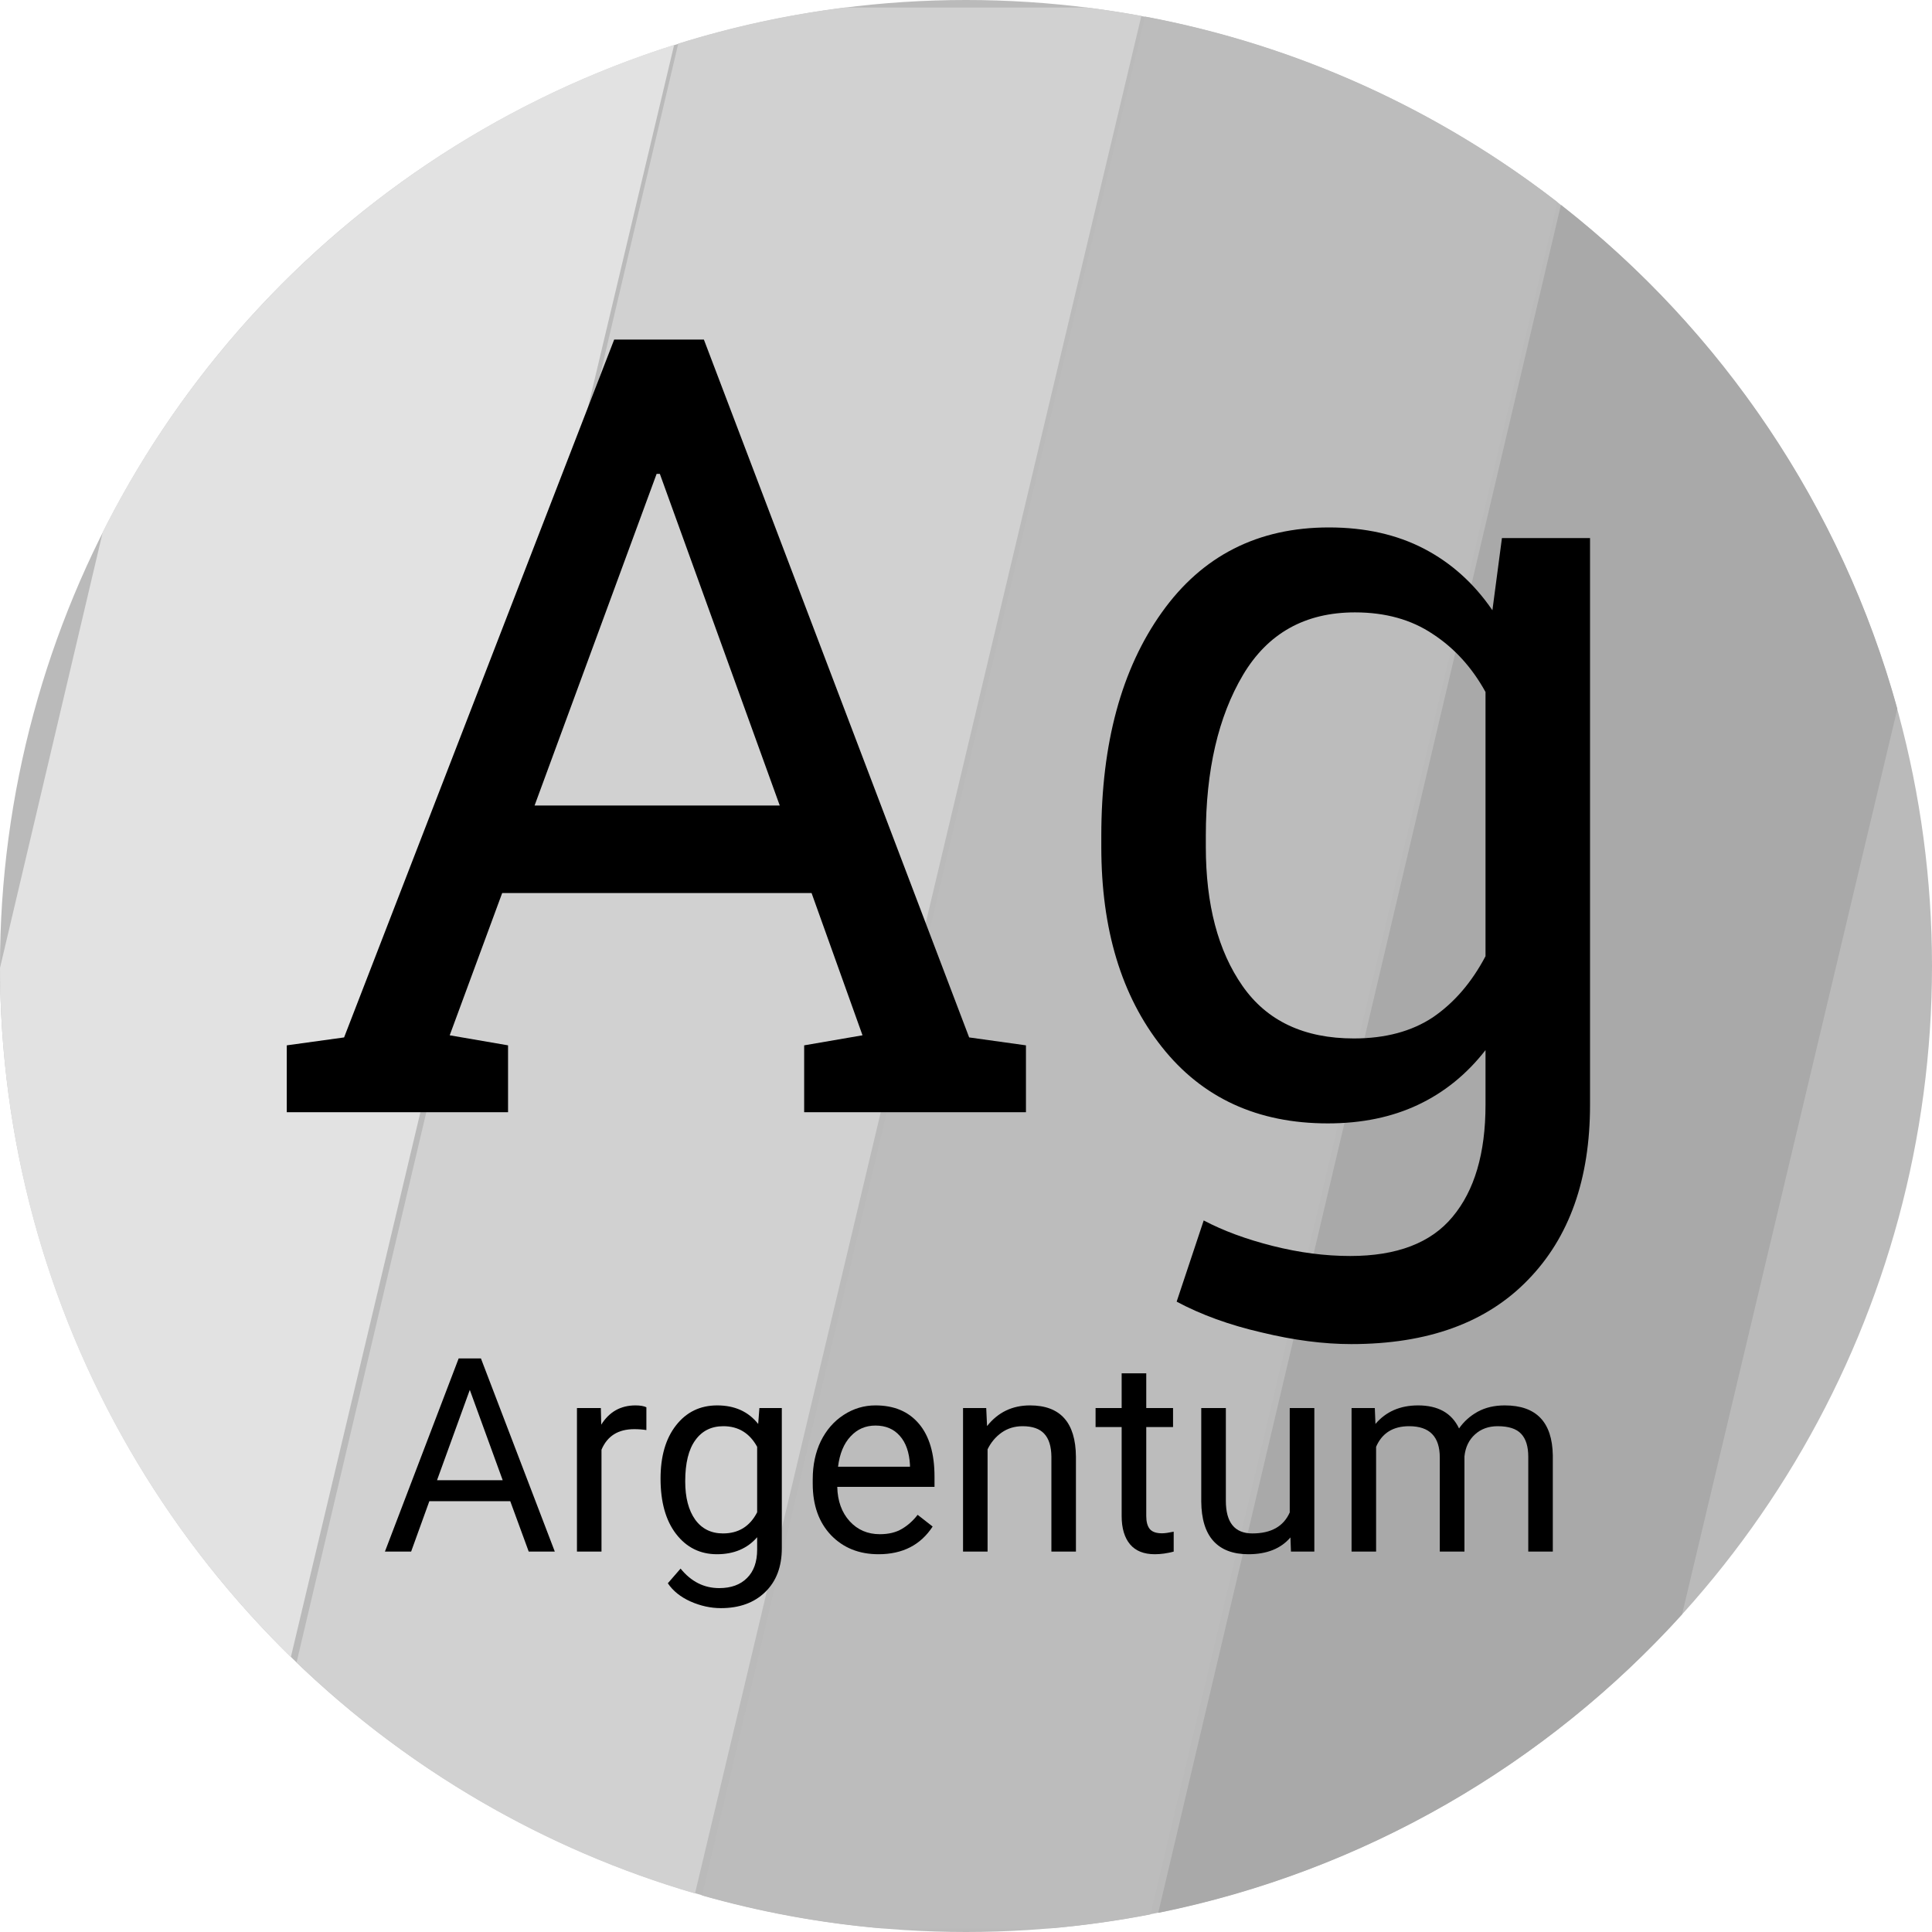<svg width="30" height="30" viewBox="0 0 30 30" fill="none" xmlns="http://www.w3.org/2000/svg">
<circle cx="15" cy="15" r="15" fill="#BABABA"/>
<path d="M24.184 3.139L17.864 29.727C17.363 29.824 16.853 29.896 16.335 29.942H13.665C12.716 29.858 11.792 29.686 10.901 29.433L17.78 0.257C20.16 0.703 22.343 1.712 24.184 3.139Z" fill="#BCBCBC"/>
<path d="M29.462 11.006L26.119 25.068C24.011 27.395 21.182 29.057 17.985 29.703L24.238 3.182C26.735 5.136 28.596 7.864 29.462 11.006Z" fill="#A9A9A9"/>
<path fill-rule="evenodd" clip-rule="evenodd" d="M16.884 0.117C17.166 0.153 17.446 0.196 17.723 0.247L10.792 29.402C8.439 28.716 6.326 27.468 4.605 25.815L10.532 0.677C11.364 0.417 12.228 0.228 13.116 0.117H16.884Z" fill="#D1D1D1"/>
<path fill-rule="evenodd" clip-rule="evenodd" d="M10.468 0.697L4.517 25.729C1.736 23.012 0.008 19.222 0 15.029L1.596 8.26C3.399 4.681 6.593 1.924 10.468 0.697Z" fill="#E2E2E2"/>
<path d="M4.453 16.232L5.343 16.109L9.537 5.273H10.93L15.049 16.109L15.931 16.232V17.27H12.487V16.232L13.393 16.076L12.602 13.867H7.798L6.983 16.076L7.889 16.232V17.27H4.453V16.232ZM8.301 12.508H12.108L10.246 7.358H10.196L8.301 12.508Z" fill="black"/>
<path d="M17.101 12.978C17.101 11.544 17.414 10.388 18.041 9.509C18.667 8.63 19.532 8.19 20.636 8.19C21.196 8.19 21.688 8.3 22.111 8.52C22.534 8.74 22.888 9.058 23.174 9.476L23.322 8.355H24.69V17.155C24.69 18.309 24.369 19.215 23.726 19.874C23.083 20.539 22.169 20.871 20.982 20.871C20.554 20.871 20.089 20.811 19.59 20.69C19.09 20.575 18.65 20.415 18.271 20.212L18.691 18.951C18.994 19.111 19.351 19.243 19.763 19.347C20.175 19.451 20.576 19.503 20.966 19.503C21.691 19.503 22.221 19.3 22.556 18.894C22.896 18.487 23.067 17.908 23.067 17.155V16.306C22.776 16.68 22.427 16.963 22.02 17.155C21.614 17.347 21.147 17.444 20.619 17.444C19.526 17.444 18.667 17.048 18.041 16.257C17.414 15.466 17.101 14.431 17.101 13.151V12.978ZM18.724 13.151C18.724 14.046 18.914 14.766 19.293 15.309C19.672 15.853 20.249 16.125 21.023 16.125C21.512 16.125 21.921 16.015 22.251 15.796C22.581 15.57 22.852 15.255 23.067 14.848V10.745C22.858 10.366 22.586 10.066 22.251 9.847C21.916 9.621 21.512 9.509 21.04 9.509C20.265 9.509 19.686 9.833 19.301 10.481C18.917 11.129 18.724 11.961 18.724 12.978V13.151Z" fill="black"/>
<path d="M7.923 23.31H6.667L6.384 24.093H5.977L7.122 21.094H7.468L8.615 24.093H8.21L7.923 23.31ZM6.786 22.985H7.806L7.295 21.582L6.786 22.985Z" fill="black"/>
<path d="M10.037 22.206C9.979 22.197 9.917 22.192 9.849 22.192C9.599 22.192 9.43 22.298 9.34 22.511V24.093H8.959V21.864H9.33L9.336 22.122C9.461 21.922 9.638 21.823 9.868 21.823C9.942 21.823 9.998 21.833 10.037 21.852V22.206Z" fill="black"/>
<path d="M10.257 22.96C10.257 22.613 10.337 22.337 10.498 22.132C10.659 21.926 10.872 21.823 11.137 21.823C11.409 21.823 11.621 21.919 11.773 22.111L11.792 21.864H12.14V24.04C12.14 24.328 12.054 24.555 11.882 24.721C11.712 24.887 11.483 24.971 11.194 24.971C11.034 24.971 10.877 24.936 10.723 24.868C10.569 24.799 10.451 24.705 10.37 24.585L10.568 24.357C10.732 24.559 10.931 24.66 11.168 24.66C11.353 24.66 11.497 24.607 11.6 24.503C11.705 24.399 11.757 24.252 11.757 24.062V23.87C11.604 24.046 11.396 24.134 11.133 24.134C10.872 24.134 10.66 24.029 10.498 23.819C10.337 23.609 10.257 23.323 10.257 22.96ZM10.64 23.003C10.64 23.255 10.692 23.452 10.795 23.597C10.898 23.739 11.042 23.811 11.227 23.811C11.468 23.811 11.644 23.702 11.757 23.483V22.466C11.64 22.253 11.465 22.146 11.232 22.146C11.046 22.146 10.901 22.218 10.797 22.363C10.692 22.507 10.64 22.72 10.64 23.003Z" fill="black"/>
<path d="M13.642 24.134C13.339 24.134 13.094 24.035 12.904 23.838C12.715 23.639 12.62 23.373 12.62 23.04V22.97C12.62 22.749 12.662 22.552 12.745 22.379C12.831 22.205 12.949 22.069 13.1 21.971C13.252 21.872 13.417 21.823 13.594 21.823C13.884 21.823 14.109 21.918 14.27 22.109C14.431 22.3 14.511 22.573 14.511 22.929V23.088H13.001C13.006 23.308 13.07 23.485 13.193 23.621C13.316 23.756 13.473 23.823 13.662 23.823C13.797 23.823 13.911 23.796 14.004 23.741C14.098 23.686 14.179 23.613 14.249 23.522L14.482 23.704C14.295 23.991 14.015 24.134 13.642 24.134ZM13.594 22.136C13.44 22.136 13.311 22.192 13.207 22.305C13.103 22.416 13.038 22.573 13.013 22.775H14.13V22.746C14.119 22.552 14.067 22.402 13.973 22.297C13.88 22.19 13.754 22.136 13.594 22.136Z" fill="black"/>
<path d="M15.314 21.864L15.327 22.144C15.497 21.93 15.719 21.823 15.994 21.823C16.465 21.823 16.703 22.089 16.707 22.62V24.093H16.326V22.618C16.324 22.457 16.287 22.339 16.214 22.262C16.143 22.185 16.031 22.146 15.879 22.146C15.755 22.146 15.647 22.179 15.553 22.245C15.46 22.311 15.387 22.398 15.335 22.505V24.093H14.954V21.864H15.314Z" fill="black"/>
<path d="M17.799 21.325V21.864H18.215V22.159H17.799V23.541C17.799 23.63 17.817 23.698 17.854 23.743C17.891 23.787 17.954 23.809 18.044 23.809C18.088 23.809 18.148 23.8 18.225 23.784V24.093C18.125 24.12 18.027 24.134 17.932 24.134C17.762 24.134 17.634 24.083 17.547 23.98C17.461 23.877 17.417 23.73 17.417 23.541V22.159H17.012V21.864H17.417V21.325H17.799Z" fill="black"/>
<path d="M20.038 23.873C19.889 24.047 19.672 24.134 19.385 24.134C19.147 24.134 18.966 24.066 18.841 23.928C18.717 23.79 18.655 23.585 18.653 23.314V21.864H19.035V23.304C19.035 23.642 19.172 23.811 19.447 23.811C19.738 23.811 19.931 23.702 20.027 23.485V21.864H20.409V24.093H20.046L20.038 23.873Z" fill="black"/>
<path d="M21.348 21.864L21.358 22.111C21.521 21.919 21.742 21.823 22.019 21.823C22.331 21.823 22.543 21.942 22.656 22.181C22.73 22.074 22.826 21.988 22.944 21.922C23.064 21.856 23.204 21.823 23.366 21.823C23.855 21.823 24.104 22.082 24.112 22.6V24.093H23.731V22.622C23.731 22.463 23.695 22.344 23.622 22.266C23.549 22.186 23.427 22.146 23.255 22.146C23.114 22.146 22.996 22.189 22.903 22.274C22.81 22.358 22.755 22.471 22.74 22.614V24.093H22.357V22.633C22.357 22.308 22.199 22.146 21.881 22.146C21.631 22.146 21.46 22.253 21.368 22.466V24.093H20.987V21.864H21.348Z" fill="black"/>
</svg>
